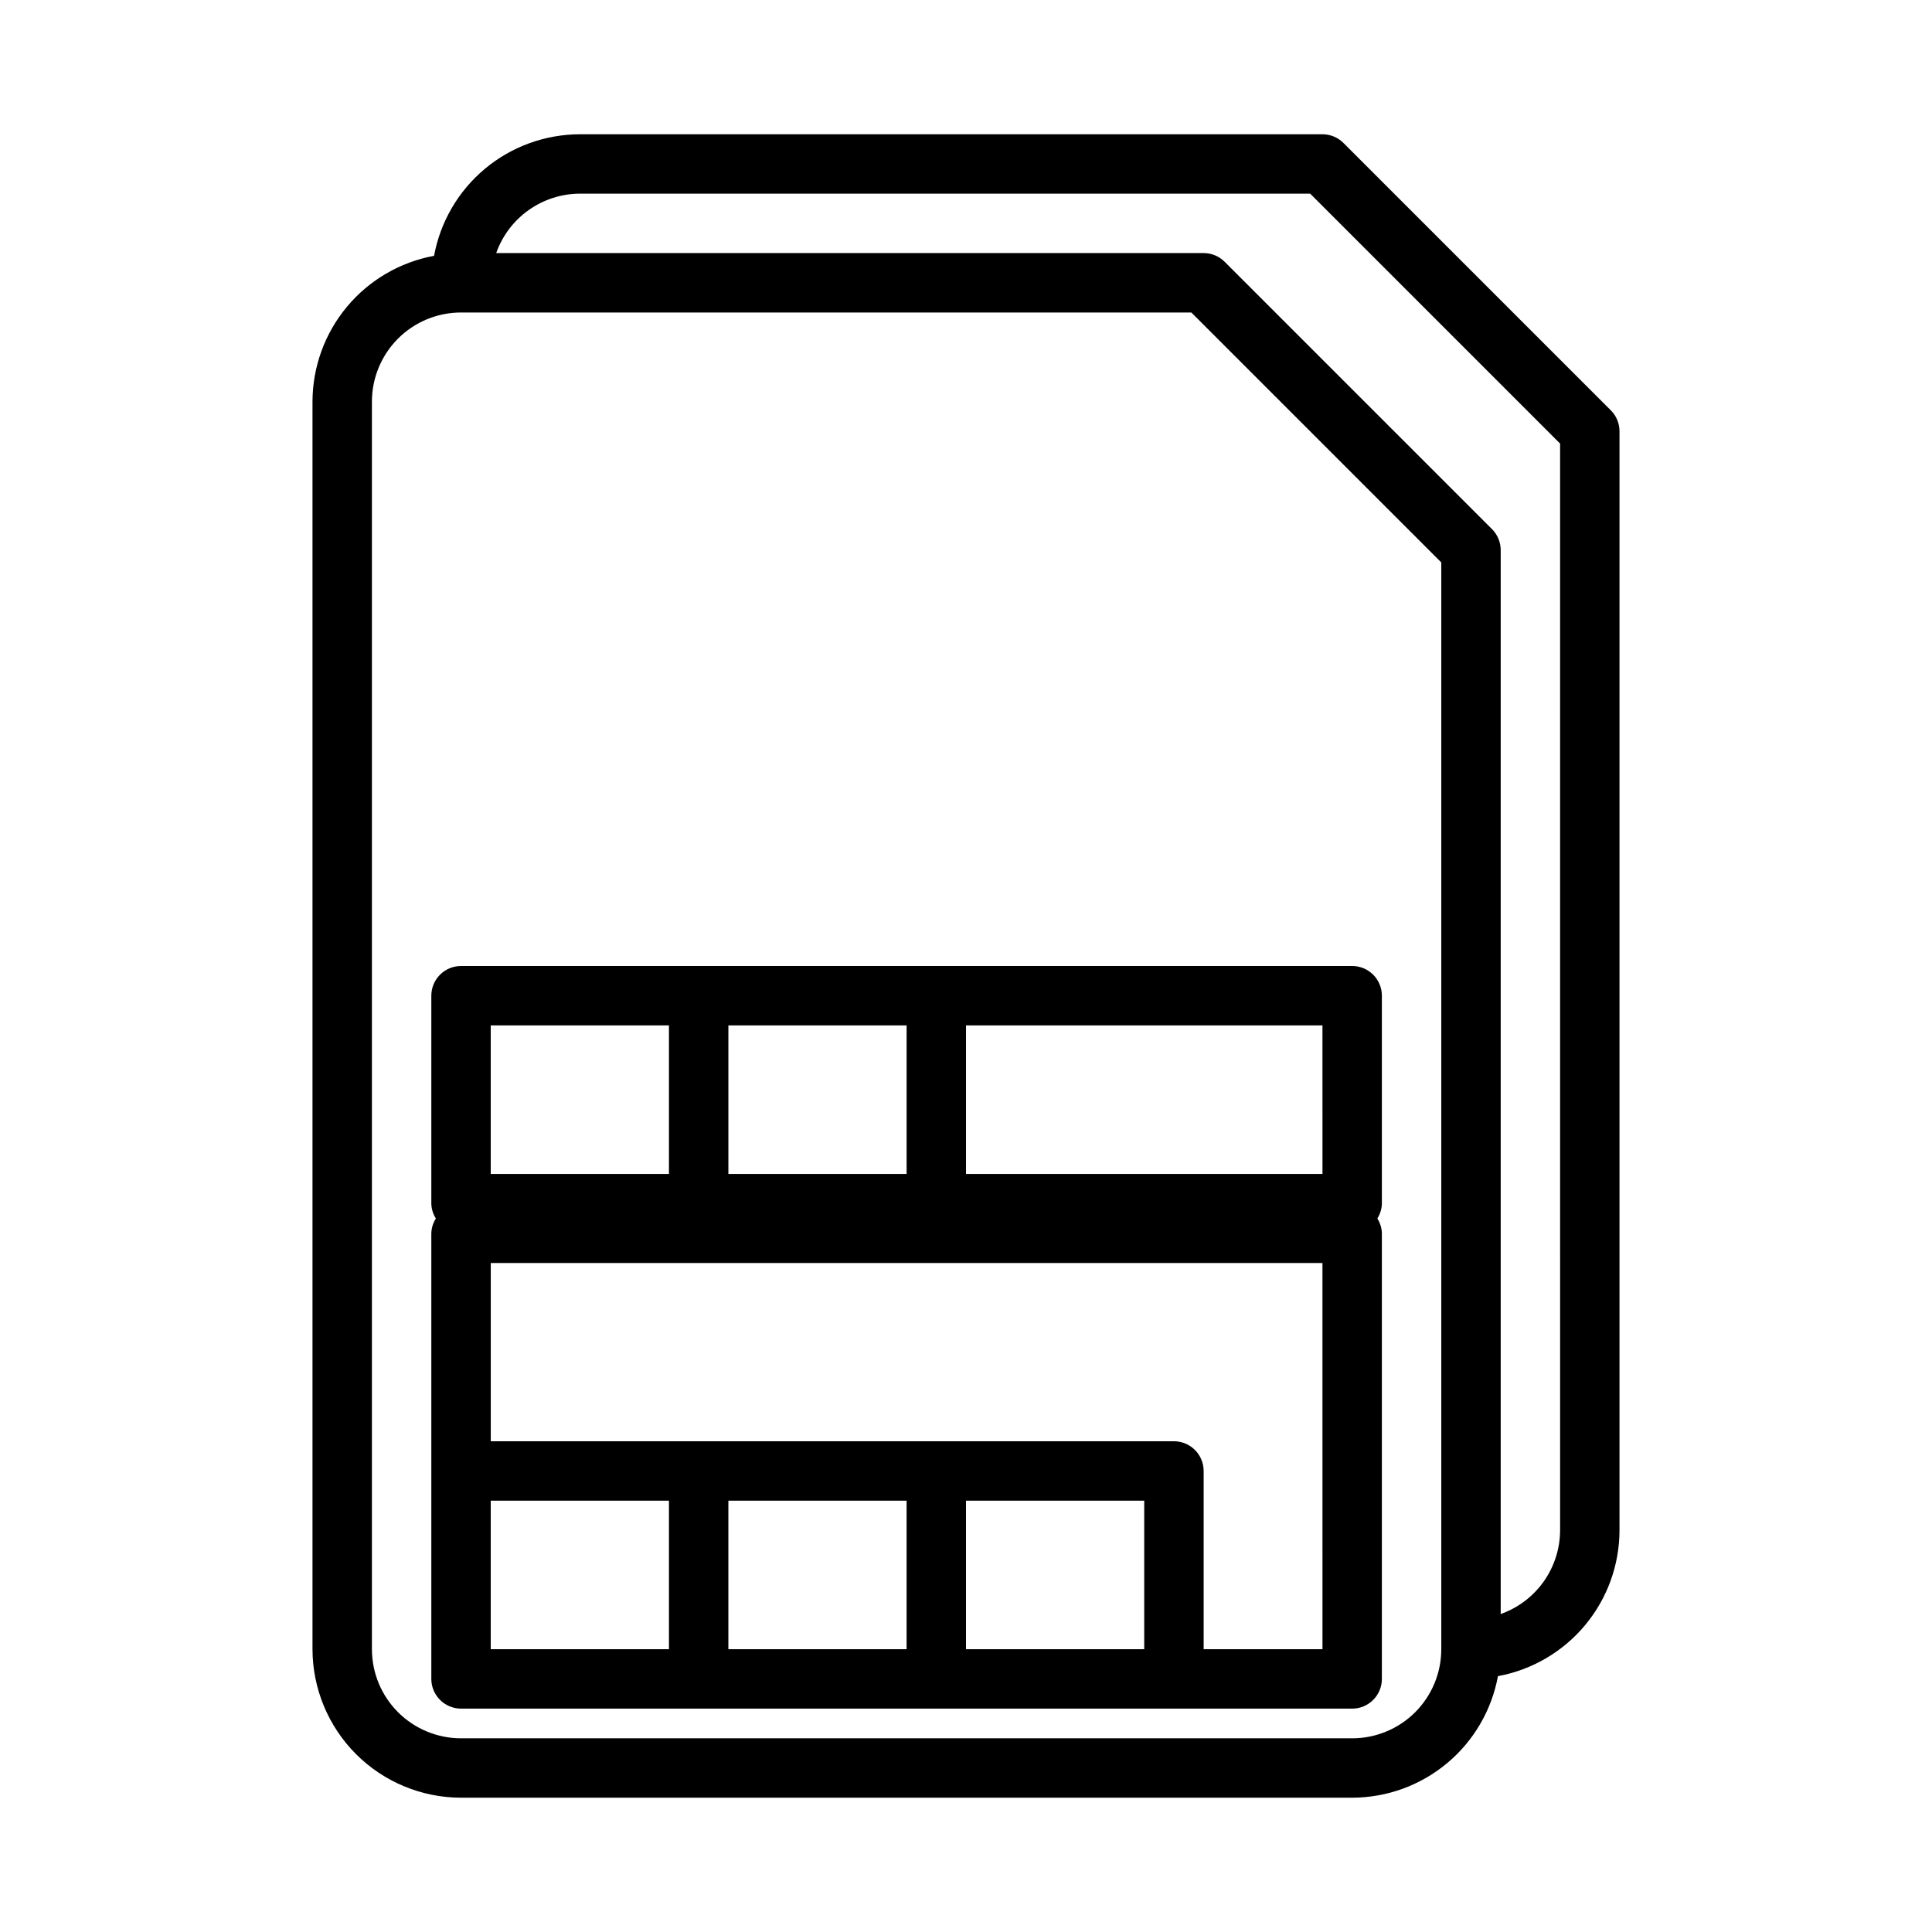 <?xml version="1.0" encoding="UTF-8"?>
<!-- Uploaded to: ICON Repo, www.svgrepo.com, Generator: ICON Repo Mixer Tools -->
<svg fill="#000000" width="800px" height="800px" version="1.1" viewBox="144 144 512 512" xmlns="http://www.w3.org/2000/svg">
 <g>
  <path d="m570.88 252.74-70.848-70.848v-0.004c-1.477-1.477-3.477-2.305-5.566-2.305h-196.8c-9.188 0.016-18.082 3.246-25.137 9.129-7.055 5.883-11.832 14.051-13.5 23.082-9.035 1.668-17.203 6.445-23.086 13.5-5.883 7.059-9.109 15.949-9.129 25.137v330.62c0.016 10.434 4.164 20.441 11.543 27.82 7.379 7.375 17.383 11.527 27.82 11.539h236.16c9.188-0.016 18.078-3.246 25.133-9.129 7.059-5.883 11.832-14.047 13.504-23.082 9.031-1.668 17.199-6.445 23.082-13.5 5.883-7.059 9.113-15.949 9.129-25.137v-291.27c0-2.086-0.832-4.09-2.309-5.562zm-68.539 351.93h-236.16c-6.266 0-12.273-2.488-16.699-6.918-4.43-4.43-6.918-10.434-6.918-16.699v-330.62c0-6.262 2.488-12.27 6.918-16.699 4.426-4.43 10.434-6.918 16.699-6.918h193.54l66.234 66.238v288c0 6.266-2.488 12.27-6.914 16.699-4.43 4.43-10.438 6.918-16.699 6.918zm55.105-55.105h-0.004c-0.02 4.867-1.543 9.609-4.359 13.578-2.82 3.969-6.793 6.969-11.383 8.59v-281.95c0-2.086-0.832-4.09-2.309-5.562l-70.848-70.848v-0.004c-1.477-1.477-3.477-2.305-5.562-2.305h-187.48c1.621-4.59 4.621-8.562 8.59-11.383 3.969-2.816 8.711-4.34 13.578-4.363h193.54l66.234 66.238z"/>
  <path d="m502.34 400h-236.16c-4.348 0-7.875 3.523-7.875 7.871v55.105c0.039 1.395 0.453 2.758 1.207 3.934-0.754 1.18-1.168 2.539-1.207 3.938v118.08c0 2.09 0.832 4.09 2.309 5.566 1.477 1.477 3.477 2.309 5.566 2.309h236.16c2.086 0 4.09-0.832 5.566-2.309 1.477-1.477 2.305-3.477 2.305-5.566v-118.08c-0.035-1.398-0.453-2.758-1.203-3.938 0.75-1.176 1.168-2.539 1.203-3.934v-55.105c0-2.09-0.828-4.09-2.305-5.566-1.477-1.477-3.481-2.305-5.566-2.305zm-7.871 55.105-94.465-0.004v-39.359h94.461zm-110.21-39.363v39.359h-47.23v-39.359zm-110.21 0h47.23v39.359h-47.23zm0 125.95h47.23v39.359h-47.23zm62.977 0h47.23v39.359h-47.23zm62.977 0h47.23v39.359h-47.23zm94.465 39.359h-31.488v-47.23c0-2.09-0.832-4.09-2.309-5.566-1.477-1.477-3.477-2.309-5.566-2.309h-181.05v-47.23h220.41z"/>
 </g>
</svg>